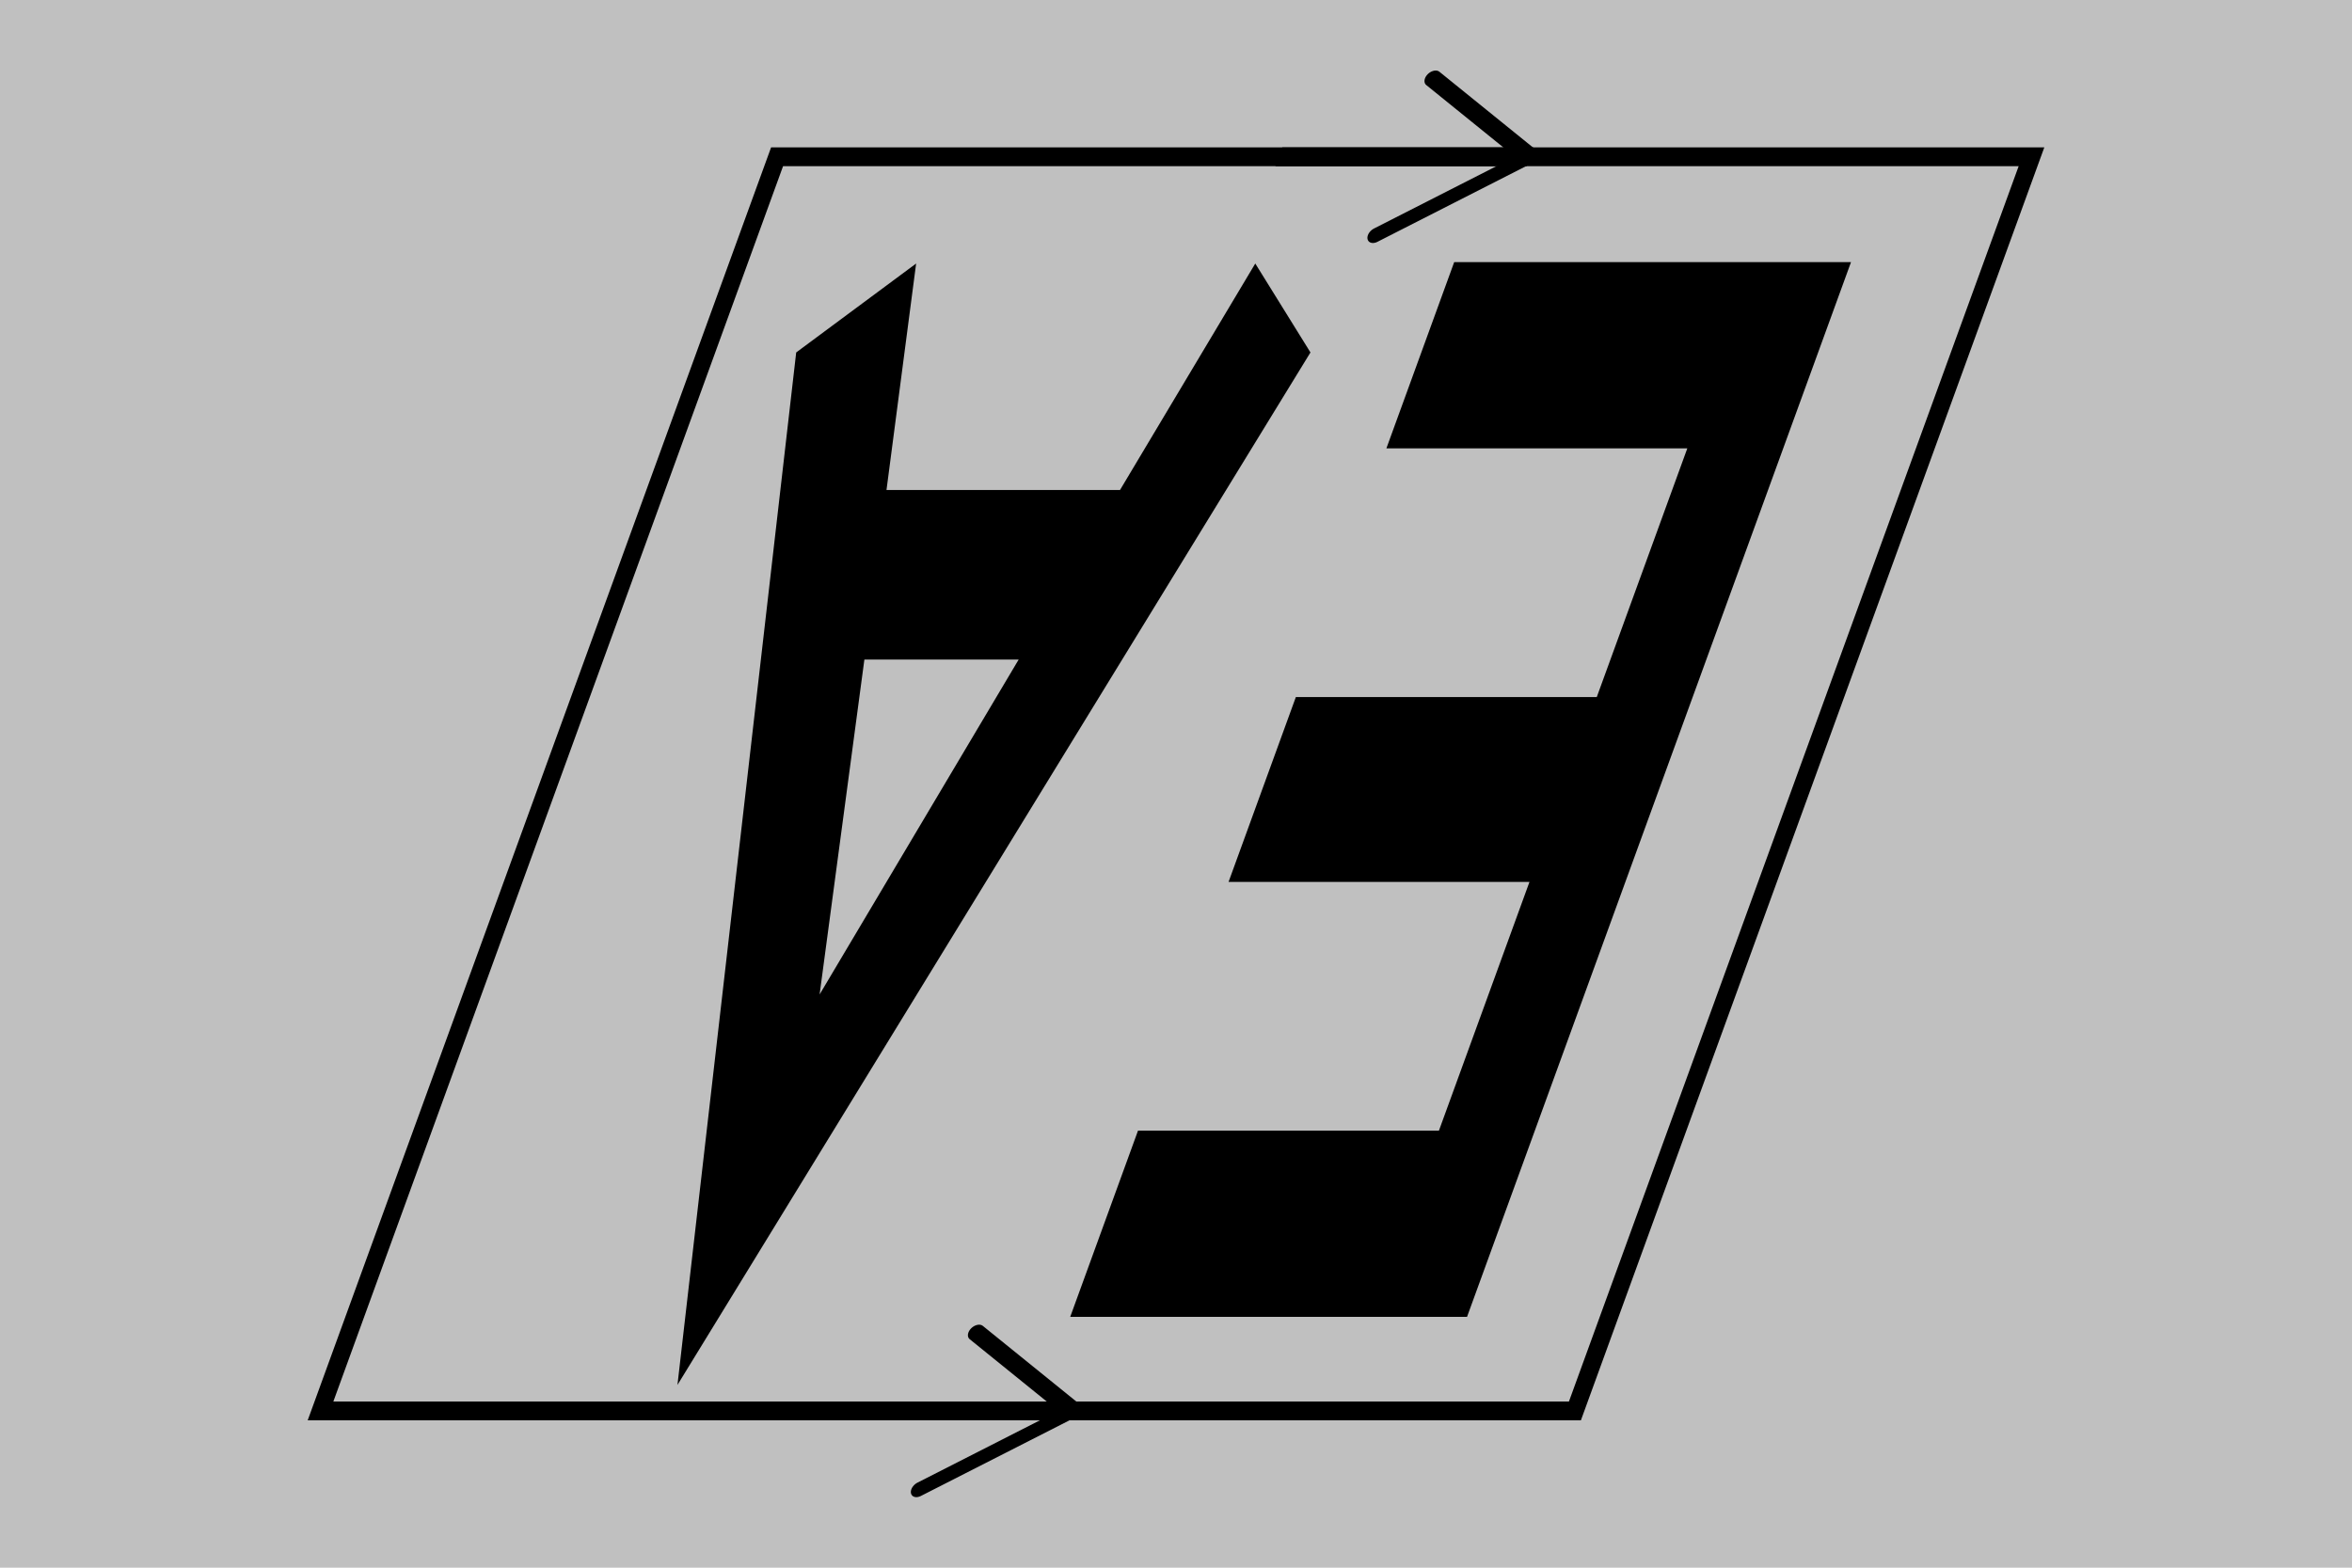 <?xml version="1.0" encoding="UTF-8" standalone="no"?>
<svg
   viewBox="0 0 1500 1000"
   version="1.1"
   id="svg8"
   xmlns="http://www.w3.org/2000/svg"
   xmlns:svg="http://www.w3.org/2000/svg">
  <defs
     id="defs8" />
  <!-- Silver background -->
  <rect
     width="100%"
     height="100%"
     fill="silver"
     id="rect1" />
  <!-- Main group for all skewed elements -->
  <g
     transform="translate(750, 500)"
     id="g8">
    <!-- Center point -->
    <g
       transform="skewX(-20)"
       id="g7">
      <!-- Skew applied to everything -->
      <!-- Basic rhombus outline with equal sides -->
      <path
         d="M -400,-400 L 400,-400 L 400,400 L -400,400 Z"
         fill="none"
         stroke="#000000"
         stroke-width="12"
         id="path1" />
      <!-- Top line with geometric arrow -->
      <path
         d="M -80,-400 L 80,-400"
         fill="none"
         stroke="#000000"
         stroke-width="12"
         id="path2" />
      <path
         d="M 0,-450 L 80,-400 L 0,-350"
         fill="none"
         stroke="#000000"
         stroke-width="10"
         stroke-linecap="round"
         stroke-linejoin="round"
         id="path3" />
      <!-- Bottom line with geometric arrow -->
      <path
         d="M -80,400 L 80,400"
         fill="none"
         stroke="#000000"
         stroke-width="12"
         id="path4" />
      <path
         d="M 0,350 L 80,400 L 0,450"
         fill="none"
         stroke="#000000"
         stroke-width="10"
         stroke-linecap="round"
         stroke-linejoin="round"
         id="path5" />
      <!-- Stretched text (inside the same skew transform) -->
      <g
         transform="translate(-400, -420)"
         id="g6">
        <g
           transform="scale(1, 2)"
           id="g5">
          <!-- Vertical stretch -->
          <path
             d="M 221.607,401.717 385.596,72.41 329.751,44.044 296.066,116.288 H 147.147 L 113.463,44.044 57.618,72.41 Z M 172.41,170.36 h 98.393 l -49.197,106.814 z m 475.789,11.967 H 456.288 v 58.947 h 191.911 v 79.335 H 456.288 V 380 H 709.363 V 43.601 H 456.288 v 59.391 h 191.911 z"
             id="text5"
             style="font-size:480px;font-family:serif;letter-spacing:-80"
             aria-label="∀∃" />
        </g>
      </g>
    </g>
  </g>
</svg>
